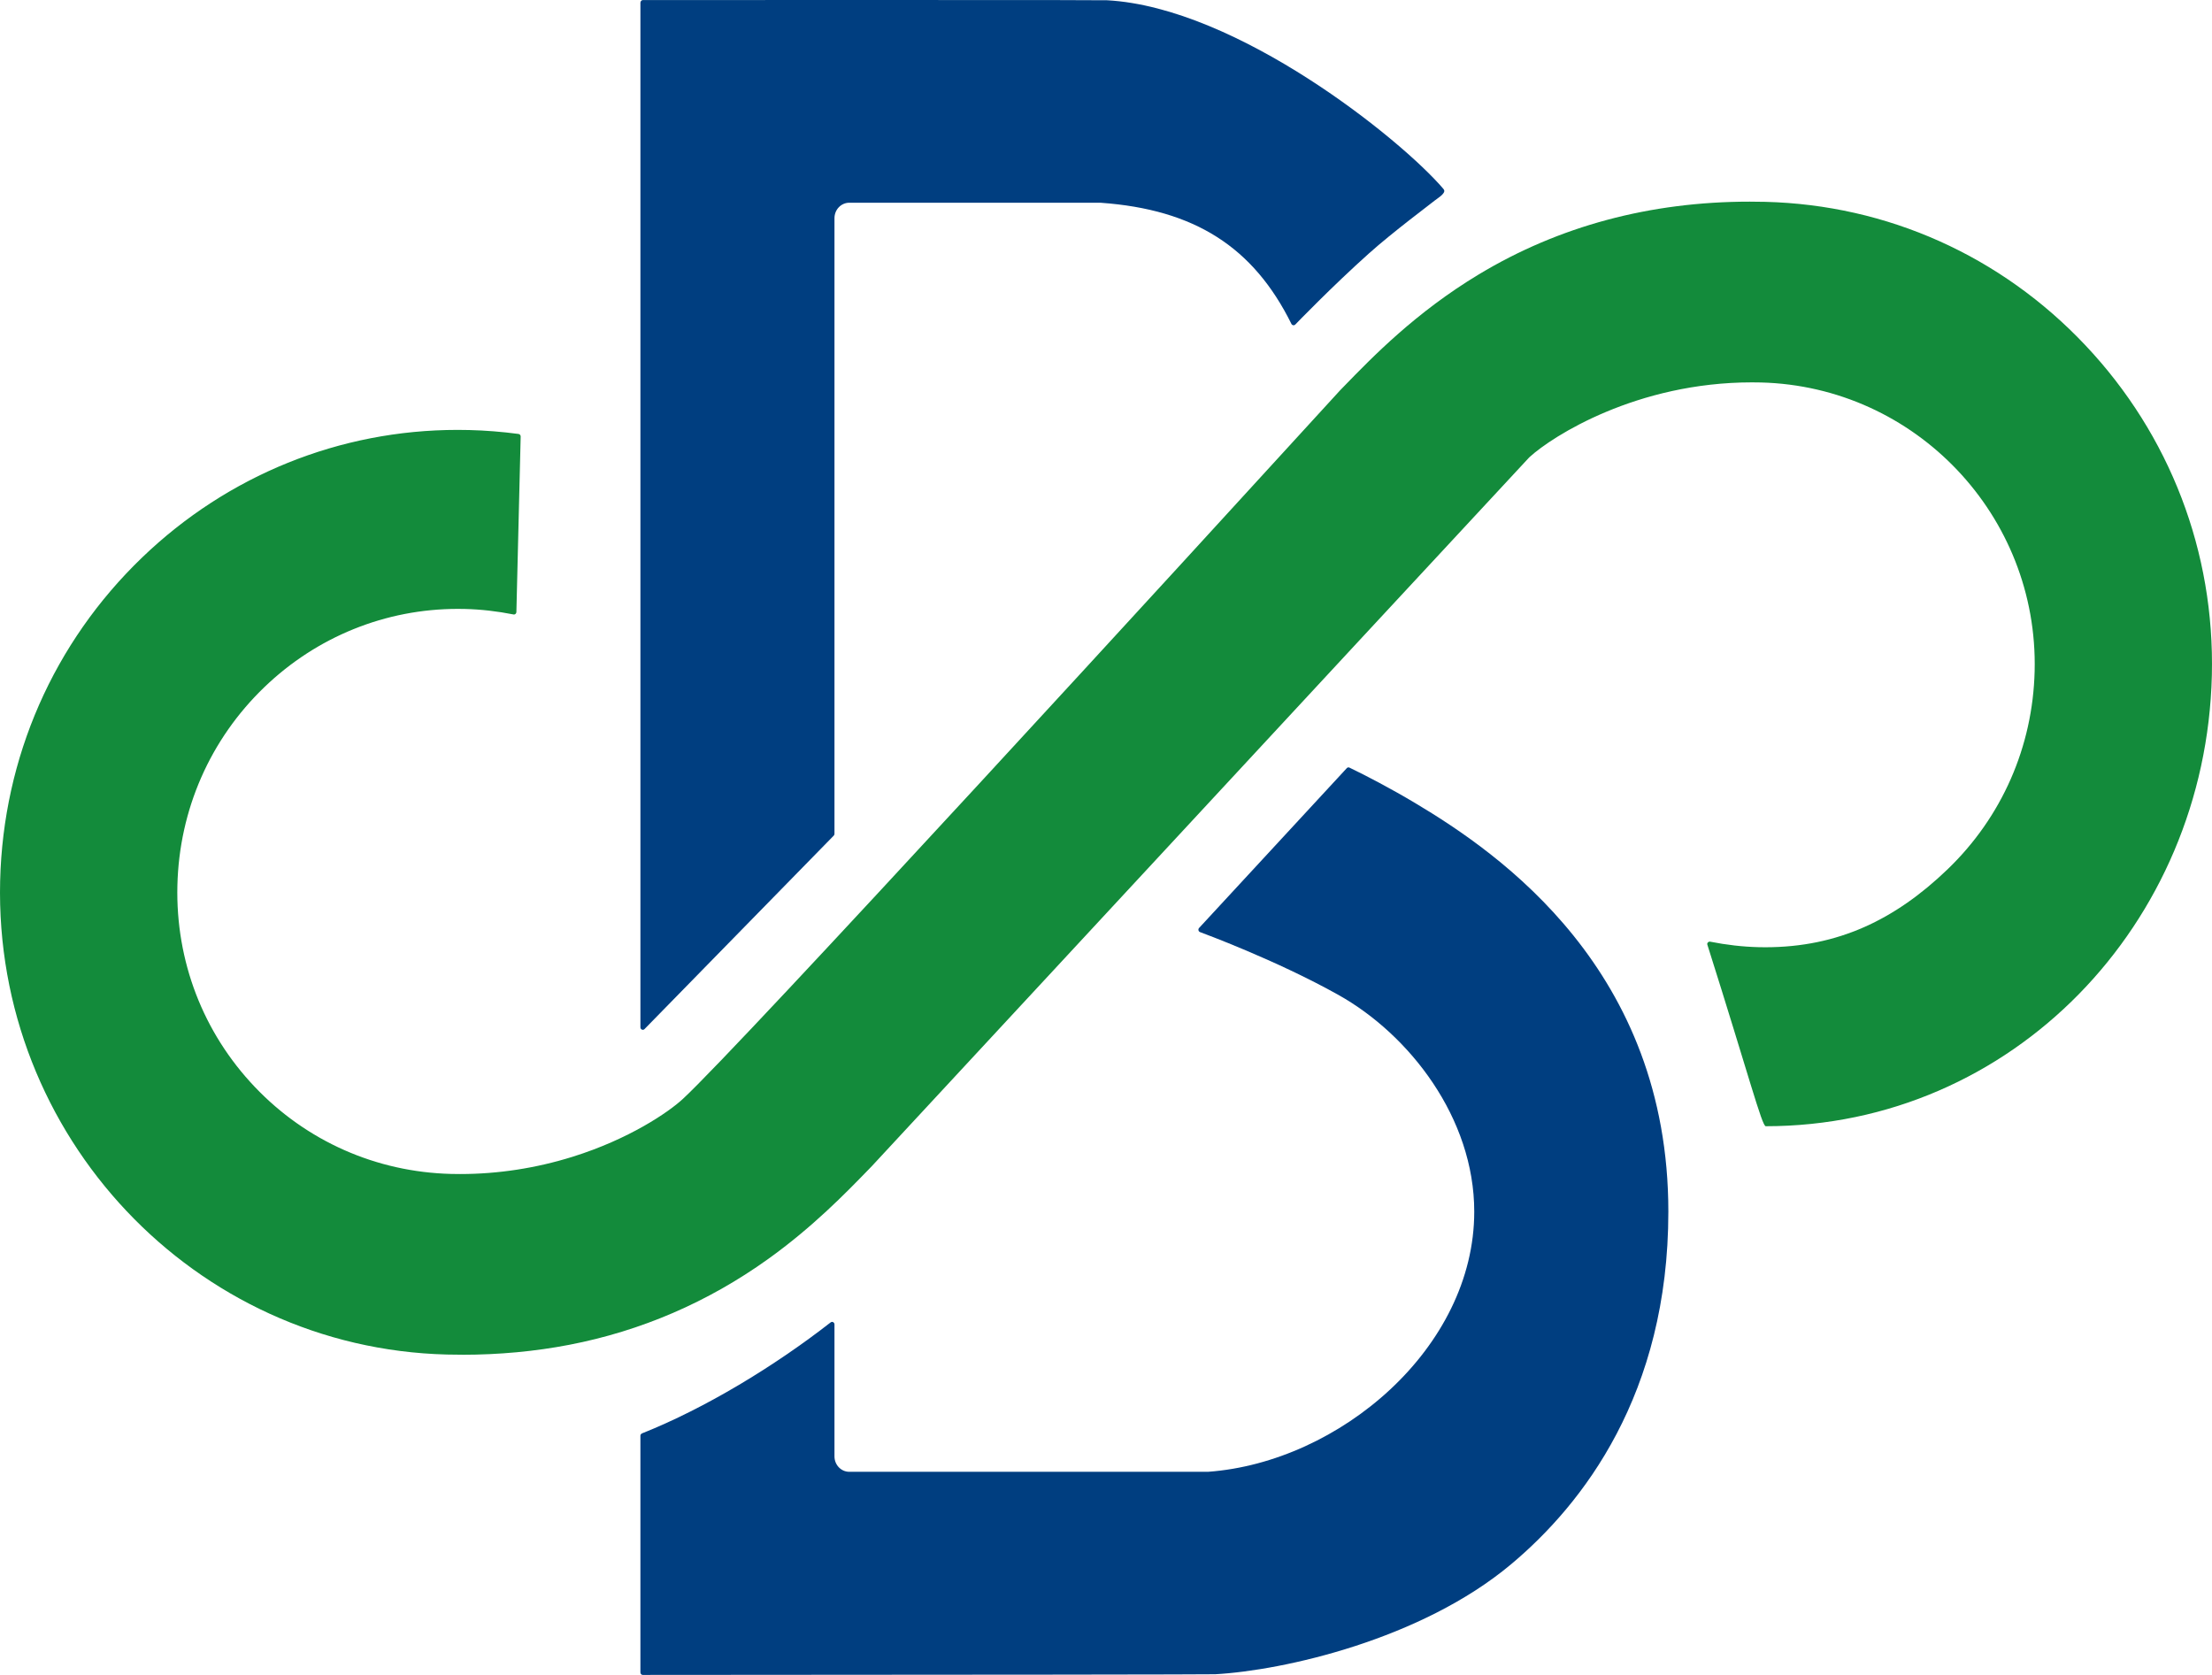 <?xml version="1.0" encoding="UTF-8"?> <svg xmlns="http://www.w3.org/2000/svg" id="a" data-name="レイヤー 1" viewBox="0 0 107.385 81.309"><defs><style> .b { fill: #138b3b; } .c { fill: #003e80; } </style></defs><path class="b" d="M22.435,65.764c-.247,0-.494-.003-.743-.009C9.434,65.45-.295,55.137.007,42.764c.146-5.994,2.596-11.571,6.898-15.706,4.154-3.991,9.591-6.189,15.311-6.189.189,0,.379.002.569.007.781.019,1.584.083,2.387.19.061.008.106.061.105.124l-.208,8.523c-.001.036-.017.069-.045.092-.021.017-.048.027-.075.027-.81-.161-1.602-.251-2.376-.27-.115-.003-.229-.004-.344-.004-3.509,0-6.843,1.347-9.389,3.794-2.637,2.534-4.138,5.952-4.228,9.626-.089,3.669,1.244,7.143,3.755,9.783,2.506,2.635,5.893,4.136,9.539,4.227.145.004.288.005.432.005,1.84,0,3.676-.282,5.458-.838,2.755-.86,4.658-2.166,5.348-2.802,2.772-2.553,24.884-26.712,31.594-34.056,0,0,.308-.336.319-.349l.19-.195c1.387-1.429,3.481-3.587,6.548-5.435,3.888-2.342,8.313-3.529,13.151-3.529.248,0,.497.003.746.009,5.929.147,11.452,2.622,15.553,6.97,4.101,4.348,6.279,10.037,6.133,16.021-.294,12.072-9.697,21.882-21.657,21.883-.185,0-.827-2.474-2.837-8.822-.012-.038.007-.08.036-.107.022-.021.052-.033.085-.033.809.161,1.6.251,2.374.27.109.003.216.004.324.004,3.523-.001,6.298-1.336,8.843-3.782,2.637-2.534,4.139-5.952,4.229-9.626.183-7.538-5.78-13.822-13.294-14.009-.145-.003-.289-.005-.432-.005-5.593,0-9.682,2.612-10.785,3.619-.014.012-.027.025-.039.038-.566.598-14.082,15.175-23.025,24.821,0,0-8.791,9.481-8.873,9.568l-.188.194c-1.07,1.102-2.684,2.766-4.853,4.319-2.915,2.089-6.161,3.489-9.646,4.161-1.663.321-3.414.484-5.204.484Z"></path><path class="c" d="M31.207,81.309c-.031,0-.061-.013-.083-.036-.022-.023-.034-.054-.034-.086v-11.491c0-.058.04-.099.092-.119,3.046-1.213,6.399-3.243,9.143-5.382.026-.02.052-.025.07-.025s.035.004.051.013c.04.021.065.064.065.109v6.407c0,.414.322.749.719.749h17.416c6.378-.463,12.924-6.01,12.924-12.629,0-4.543-3.139-8.588-6.595-10.522-3.02-1.69-6.597-3.003-6.715-3.048-.04-.015-.067-.046-.077-.085-.01-.039-.001-.08.024-.111l7.171-7.758c.03-.037.069-.043.089-.043.027,0,.048.015.073.026.785.378,1.965.993,3.146,1.697,4.165,2.482,12.307,8.134,12.307,19.843,0,8.863-4.153,14.202-7.637,17.12-4.363,3.655-11.046,5.154-14.358,5.337-.37.013-10.763.025-27.789.033Z"></path><path class="c" d="M31.207,49.992c-.016,0-.03-.003-.045-.01-.044-.019-.072-.063-.072-.112V.135c0-.07.054-.132.117-.132l11.296-.003c8.994,0,11.08.007,11.247.013,6.326.35,14.283,6.769,16.311,9.144.033.039.041.059.041.059.1.175-.358.439-.462.527-.202.169-2.009,1.509-3.189,2.565-1.793,1.603-3.569,3.446-3.57,3.447-.022.023-.052.036-.082.036-.055-.007-.087-.032-.104-.066-1.853-3.741-4.706-5.555-9.251-5.882l-12.214-.002c-.397,0-.719.336-.719.75v29.886c0,.033-.012.064-.035.087l-9.188,9.393c-.029.03-.064.035-.082.035Z"></path></svg> 